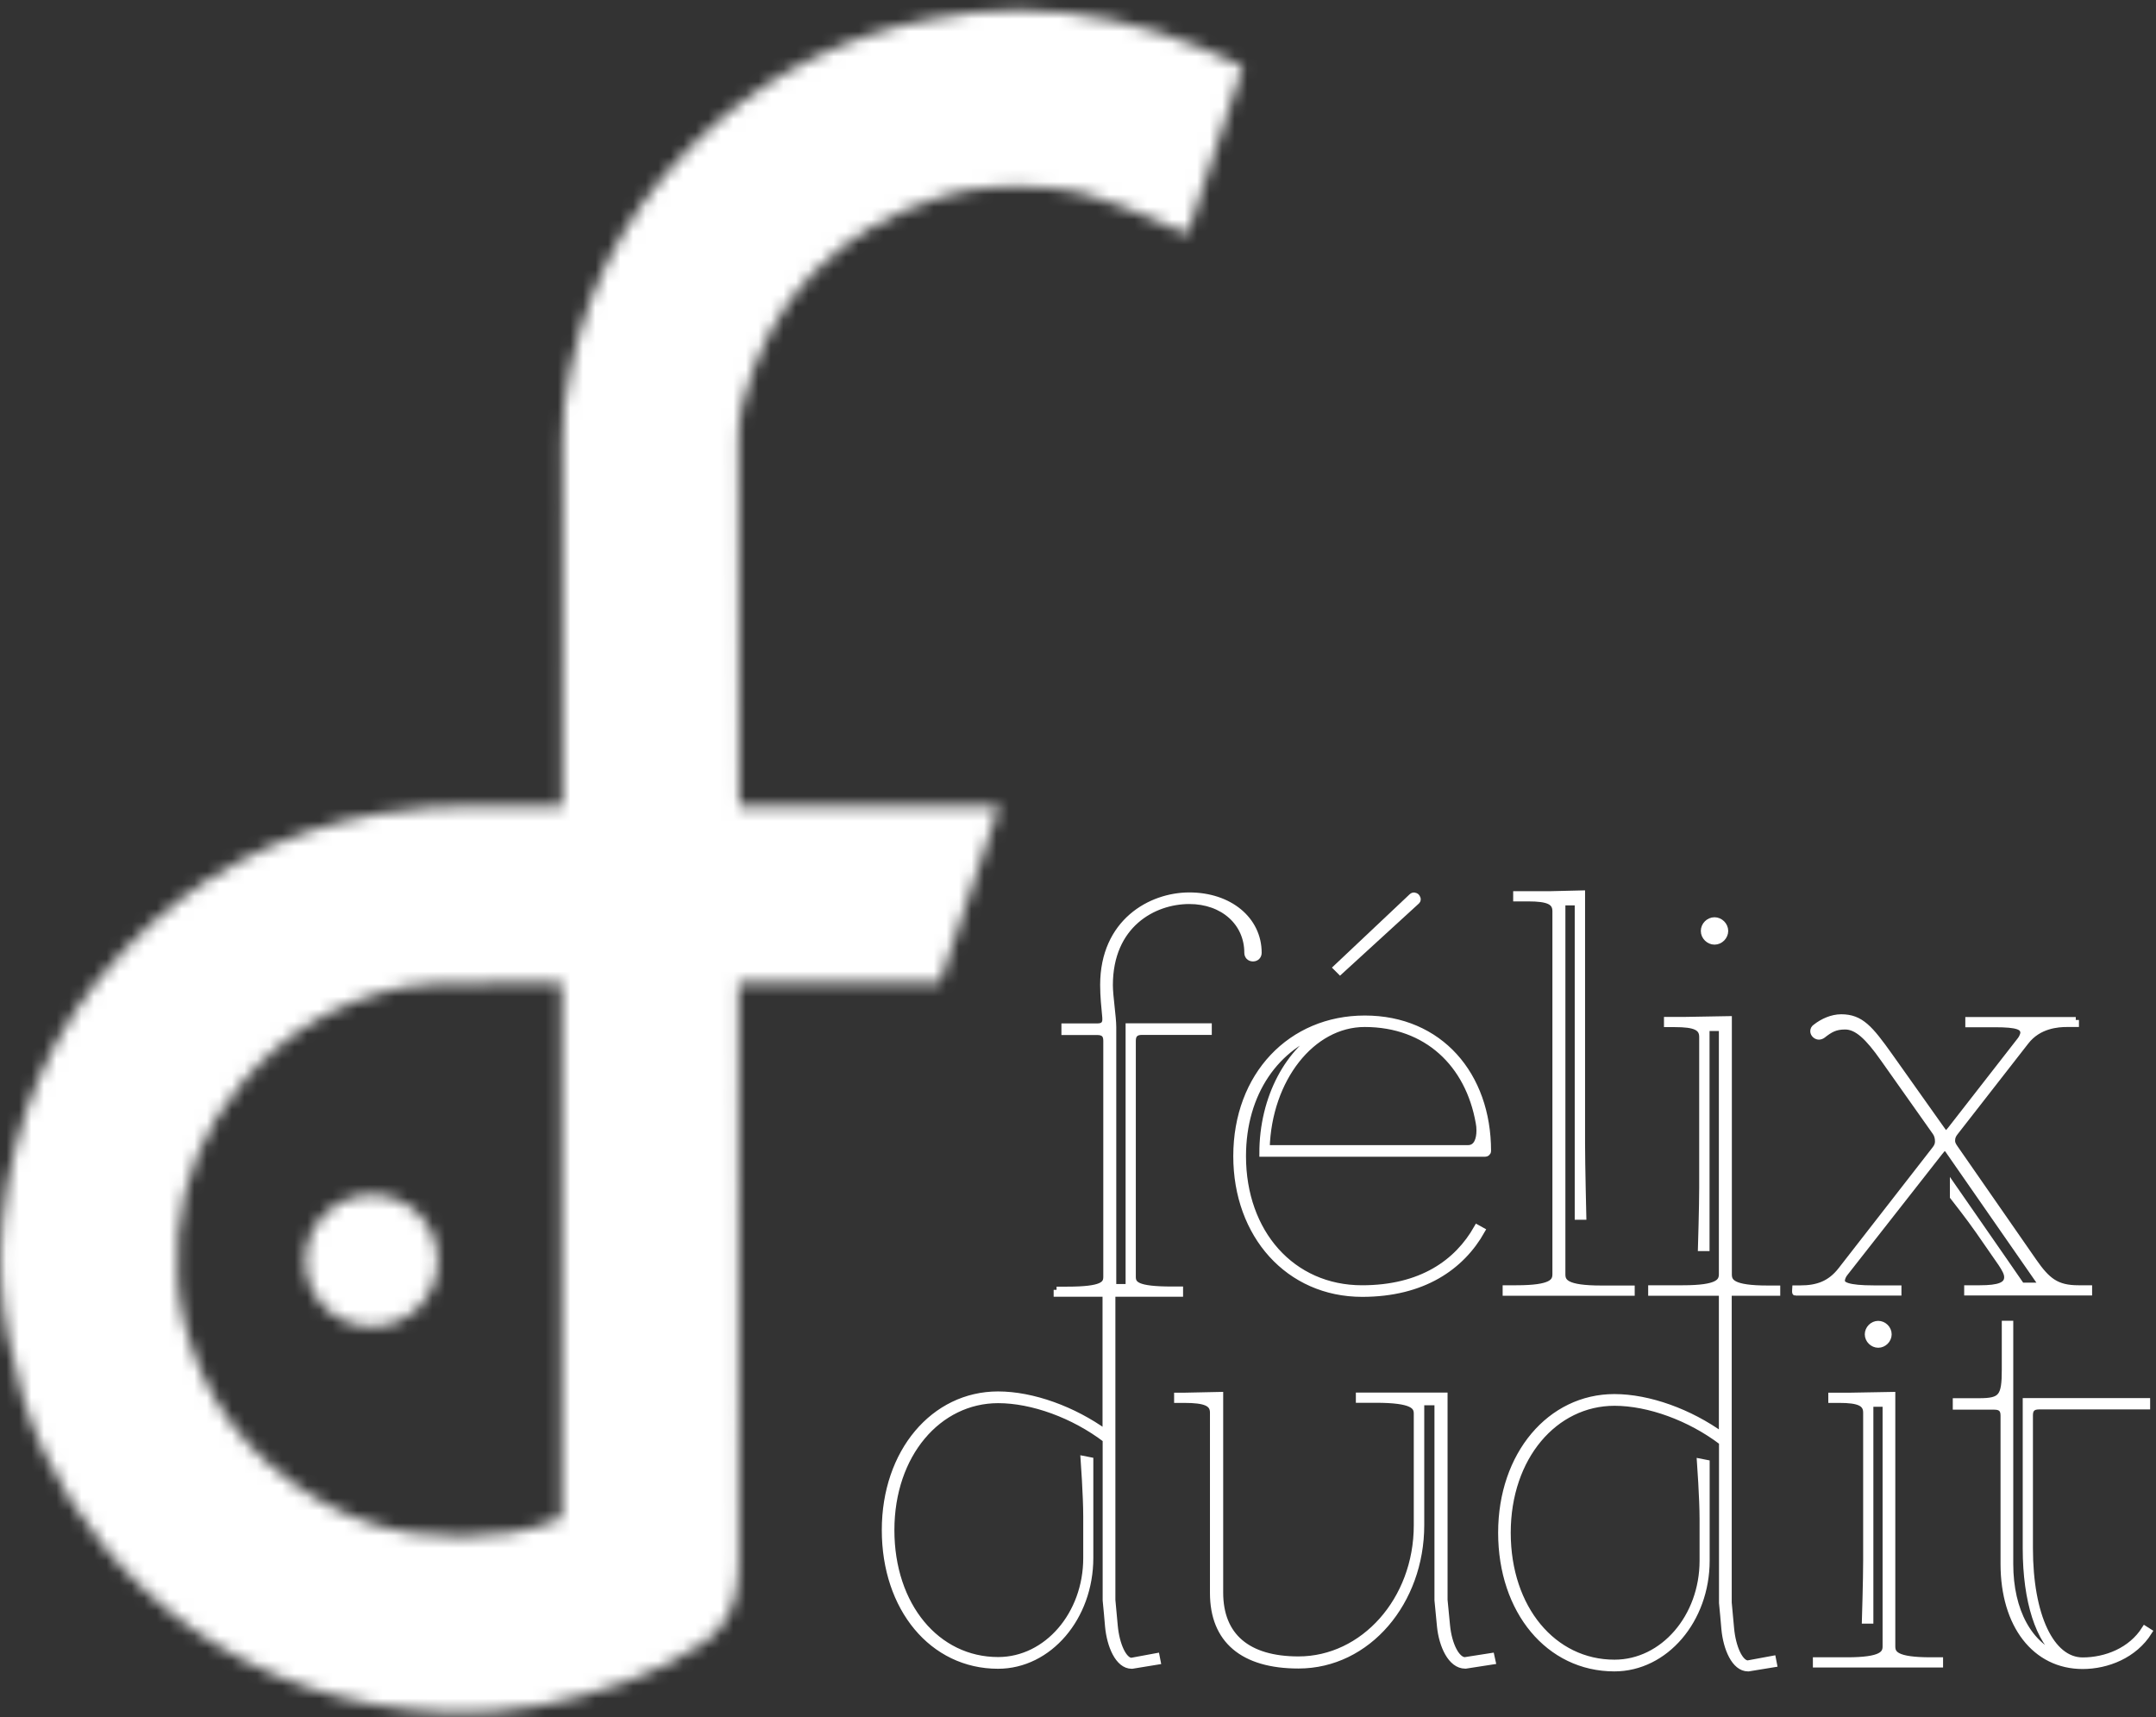 <svg width="172" height="137" viewBox="0 0 172 137" fill="none" xmlns="http://www.w3.org/2000/svg">
<rect x="0" y="0" width="172" height="137" fill="#333333" stroke="none"/>
<mask id="mask0_2_5" style="mask-type:luminance" maskUnits="userSpaceOnUse" x="0" y="0" width="100" height="137">
<path d="M99.15 5.36C97.68 9.8 96.21 14.21 94.74 18.67C94.47 18.56 94.26 18.48 94.05 18.39C92.66 17.79 91.27 17.2 89.89 16.6C87.79 15.69 85.61 15.11 83.33 14.96C80.55 14.78 77.78 14.84 75.09 15.69C66.76 18.32 61.39 23.79 59.22 32.3C59 33.18 58.92 34.13 58.92 35.04C58.92 44.58 58.95 54.11 58.97 63.65C58.97 63.85 58.99 64.06 59 64.31C65.89 64.31 72.75 64.31 79.72 64.31C78.13 69.05 76.56 73.71 74.98 78.4C69.63 78.4 64.32 78.4 58.92 78.4C58.92 78.75 58.92 79.03 58.92 79.32C58.92 94.4 58.93 109.48 58.94 124.56C58.94 125.55 58.87 126.53 58.62 127.49C58.23 129 57.4 130.19 56.12 131.07C54.2 132.38 52.13 133.39 49.95 134.17C45.39 135.81 40.7 136.81 35.83 136.63C19.14 136.02 8.42 126.16 3.51 115.87C2.11 112.93 1.25 109.83 0.64 106.64C0.07 103.65 -0.13 100.64 0.17 97.61C1 89.31 4.05 81.98 9.83 75.87C15.41 69.96 22.21 66.34 30.2 64.92C33.09 64.41 35.99 64.24 38.92 64.32C40.66 64.37 42.41 64.35 44.15 64.36C44.36 64.36 44.56 64.36 44.87 64.36C44.87 64.06 44.87 63.82 44.87 63.57C44.87 55.88 44.88 48.2 44.88 40.51C44.88 38.81 44.92 37.11 44.87 35.41C44.81 33.38 45.09 31.4 45.51 29.42C47.18 21.59 51.1 15.08 57.1 9.83C62.01 5.53 67.7 2.8 74.11 1.55C76.44 1.1 78.79 0.79 81.18 0.8C86.3 0.83 91.22 1.9 95.94 3.86C96.87 4.25 97.78 4.68 98.7 5.1C98.82 5.17 98.96 5.26 99.15 5.36ZM44.81 121.1C44.81 106.84 44.81 92.65 44.81 78.44C44.62 78.43 44.48 78.41 44.33 78.41C41.24 78.42 38.15 78.41 35.07 78.45C34.13 78.46 33.18 78.55 32.26 78.74C27.06 79.81 22.7 82.35 19.29 86.41C16.36 89.91 14.59 93.93 14.22 98.52C14.03 100.93 14.14 103.31 14.74 105.65C16.31 111.78 19.9 116.4 25.33 119.61C27.69 121 30.21 121.92 32.93 122.32C35.57 122.7 38.2 122.67 40.84 122.27C42.2 122.05 43.53 121.66 44.81 121.1Z" fill="white"/>
</mask>
<g mask="url(#mask0_2_5)">
<rect x="211.921" y="28.011" width="244.03" height="162.687" transform="rotate(128.883 211.921 28.011)" fill="white"/>
</g>
<mask id="mask1_2_5" style="mask-type:luminance" maskUnits="userSpaceOnUse" x="24" y="95" width="11" height="11">
<path d="M34.93 100.6C34.92 103.52 32.55 105.87 29.62 105.84C26.72 105.82 24.38 103.48 24.37 100.59C24.36 97.68 26.73 95.32 29.66 95.32C32.6 95.31 34.94 97.66 34.93 100.6Z" fill="white"/>
</mask>
<g mask="url(#mask1_2_5)">
<rect x="211.921" y="28.011" width="244.03" height="162.687" transform="rotate(128.883 211.921 28.011)" fill="white"/>
</g>
<path d="M84.29 102.9H85.13C87.99 102.9 88.27 102.46 88.27 101.86V83.03C88.27 82.53 88.04 82.32 87.52 82.32H84.93V81.9H87.52C87.88 81.9 88.25 81.82 88.19 81.17C88.11 80.33 88.02 79.48 88.02 78.58C88.02 73.56 91.8 71.45 94.88 71.45C98.08 71.45 100.4 73.37 100.4 76.01C100.4 76.26 100.23 76.45 99.96 76.45C99.69 76.45 99.52 76.26 99.52 76.01C99.52 73.61 97.58 71.87 94.88 71.87C92.02 71.87 88.53 73.77 88.53 78.6C88.53 79.48 88.8 81.13 88.8 81.94V102.69H90.05V81.89H96.42V82.31H91.11C90.55 82.31 90.36 82.58 90.36 83.04V101.85C90.36 102.46 90.63 102.89 93.5 102.89H94.13V103.2H84.31V102.9H84.29Z" fill="white" stroke="white" stroke-width="0.505" stroke-miterlimit="10"/>
<path d="M105.82 82.14C101.83 83.4 99.15 87.18 99.15 92.24C99.15 98.34 103.06 102.79 108.66 102.79C113.38 102.79 116.27 100.74 117.84 97.96L118.22 98.17C116.59 101.07 113.52 103.21 108.67 103.21C102.8 103.21 98.64 98.53 98.64 92.24C98.64 85.78 102.99 81.27 108.88 81.27C114.86 81.27 118.7 85.76 118.7 91.82C118.7 91.97 118.57 92.03 118.49 92.03H100.72C100.71 87.55 102.83 83.72 105.82 82.14ZM118.04 90.19C118.04 89.96 118.02 89.75 117.98 89.56C117.16 84.9 113.84 81.68 108.87 81.68C104.65 81.68 101.2 86.09 101.04 91.61H117.11C117.83 91.61 118.04 90.88 118.04 90.19ZM112.63 71.53C112.76 71.4 112.92 71.47 112.99 71.53C113.05 71.59 113.16 71.76 113.03 71.89L106.91 77.49L106.62 77.2L112.63 71.53Z" fill="white" stroke="white" stroke-width="0.505" stroke-miterlimit="10"/>
<path d="M120.13 102.79H120.97C123.83 102.79 124.1 102.25 124.1 101.64V72.7C124.1 71.93 123.52 71.66 121.91 71.66H120.97V71.35H123.69L126.2 71.29V91.23C126.2 92.9 126.3 97.06 126.3 97.06H125.88V71.98H124.63V101.66C124.63 102.27 124.9 102.81 127.76 102.81H130.16V103.12H120.13V102.79Z" fill="white" stroke="white" stroke-width="0.505" stroke-miterlimit="10"/>
<path d="M131.74 102.79H134.25C137.11 102.79 137.38 102.25 137.38 101.64V82H136.13V99.56H135.71C135.71 99.56 135.81 96.22 135.81 94.75V82.73C135.81 81.96 135.23 81.69 133.62 81.69H133V81.38H134.46C134.46 81.38 136.86 81.34 137.91 81.32V101.66C137.91 102.27 138.18 102.81 141.04 102.81H141.77V103.12H131.74V102.79ZM136.78 73.43C137.22 73.43 137.62 73.81 137.62 74.27C137.62 74.71 137.24 75.11 136.78 75.11C136.34 75.11 135.94 74.73 135.94 74.27C135.94 73.82 136.32 73.43 136.78 73.43Z" fill="white" stroke="white" stroke-width="0.505" stroke-miterlimit="10"/>
<path d="M165.6 81.37V81.68H164.91C164.18 81.68 162.63 81.78 161.61 83.1L155.99 90.31C155.82 90.52 155.72 90.71 155.72 91C155.72 91.25 155.84 91.42 155.97 91.61L162.24 100.64C163.32 102.19 164.06 102.79 165.81 102.79H166.65V103.1H156.95V102.79H157.95C159.48 102.79 160.14 102.54 160.14 101.89C160.14 101.58 159.95 101.24 159.66 100.8L157.85 98.19C157.14 97.16 155.81 95.47 155.81 95.47V94.7L159.93 100.64L161.27 102.58H162.94L155.48 91.84C155.42 91.74 155.27 91.55 155.15 91.55C155.02 91.55 154.84 91.8 154.75 91.91L147.2 101.54C146.95 101.85 146.93 102.08 146.93 102.19C146.93 102.5 147.35 102.8 149.52 102.8H151.44V103.11H143.23C143.21 103.11 143.23 102.8 143.23 102.8H143.63C144.99 102.8 146.01 102.44 146.87 101.34L154.37 91.7C154.52 91.51 154.62 91.32 154.62 91.07C154.62 90.78 154.56 90.53 154.39 90.3L150.27 84.47C149.02 82.69 148.14 81.88 147.2 81.88C146.41 81.88 146.01 82.11 145.4 82.59C145.32 82.65 145.19 82.69 145.11 82.69C144.9 82.69 144.67 82.5 144.67 82.27C144.67 82.14 144.73 82.02 144.86 81.94C145.42 81.5 146.16 81.17 146.89 81.17C148.44 81.17 149.18 82.05 150.74 84.24L154.86 90.05C154.94 90.15 155.13 90.47 155.24 90.47C155.34 90.47 155.51 90.24 155.6 90.14L161.2 82.95C161.33 82.78 161.43 82.51 161.43 82.41C161.43 81.91 160.97 81.7 159.15 81.7H157.04V81.39H165.6V81.37Z" fill="white" stroke="white" stroke-width="0.505" stroke-miterlimit="10"/>
<path d="M88.73 102.9V127.65L88.92 129.71C89.06 131.23 89.64 132.49 90.26 132.51L92.26 132.14L92.34 132.55L90.32 132.88H90.28C89.21 132.88 88.55 131.27 88.41 129.75C88.35 129.1 88.29 128.31 88.22 127.67V114.84C85.65 112.88 82.35 111.69 79.63 111.69C74.87 111.69 71.1 116.01 71.1 122.07C71.1 128.12 74.74 132.45 79.63 132.45C83.52 132.45 86.67 128.8 86.67 124.3V120.98C86.67 119.33 86.46 116.41 86.46 116.41L86.97 116.51V124.29C86.97 129.03 83.68 132.88 79.62 132.88C74.39 132.88 70.6 128.31 70.6 122.07C70.6 115.83 74.51 111.26 79.62 111.26C82.38 111.26 85.64 112.45 88.21 114.31V103.03L88.73 102.9Z" fill="white" stroke="white" stroke-width="0.505" stroke-miterlimit="10"/>
<path d="M94.47 111.36L97.33 111.3V127.05C97.33 130.53 99.52 132.4 103.59 132.4C108.77 132.4 113.04 127.66 113.04 121.69V112.79C113.04 112.19 112.75 111.66 109.74 111.66H108.42V111.35H115.23V127.64L115.43 129.7C115.58 131.22 116.2 132.44 116.86 132.46L118.97 132.13L119.06 132.54L116.93 132.87H116.89C115.75 132.87 115.04 131.26 114.89 129.74L114.69 127.66V111.86H113.37V121.68C113.37 127.78 109.13 132.86 103.59 132.86C99.16 132.86 96.78 130.84 96.78 127.09V112.7C96.78 111.94 96.17 111.67 94.47 111.67H93.92V111.36H94.47Z" fill="white" stroke="white" stroke-width="0.505" stroke-miterlimit="10"/>
<path d="M137.9 102.7V127.86L138.09 129.92C138.23 131.44 138.81 132.7 139.43 132.72L141.43 132.35L141.51 132.76L139.49 133.09H139.45C138.38 133.09 137.72 131.48 137.58 129.96C137.52 129.31 137.46 128.52 137.39 127.88V115.05C134.82 113.09 131.52 111.9 128.8 111.9C124.04 111.9 120.27 116.22 120.27 122.28C120.27 128.33 123.92 132.66 128.8 132.66C132.69 132.66 135.84 129.01 135.84 124.51V121.19C135.84 119.54 135.63 116.62 135.63 116.62L136.14 116.72V124.5C136.14 129.24 132.85 133.09 128.79 133.09C123.56 133.09 119.77 128.52 119.77 122.28C119.77 116.04 123.68 111.47 128.79 111.47C131.55 111.47 134.81 112.66 137.38 114.52V102.7H137.9Z" fill="white" stroke="white" stroke-width="0.505" stroke-miterlimit="10"/>
<path d="M144.88 132.47H147.35C150.17 132.47 150.44 131.93 150.44 131.34V111.98H149.2V129.28H148.79C148.79 129.28 148.89 125.99 148.89 124.54V112.7C148.89 111.94 148.31 111.67 146.73 111.67H146.11V111.36H147.55C147.55 111.36 149.92 111.32 150.95 111.3V131.34C150.95 131.94 151.22 132.47 154.04 132.47H154.76V132.78H144.88V132.47ZM149.84 105.63C150.27 105.63 150.66 106 150.66 106.45C150.66 106.88 150.29 107.27 149.84 107.27C149.41 107.27 149.02 106.9 149.02 106.45C149.02 106.02 149.39 105.63 149.84 105.63Z" fill="white" stroke="white" stroke-width="0.505" stroke-miterlimit="10"/>
<path d="M171.28 112.19H162.67C162.11 112.19 161.93 112.46 161.93 112.91V123.52C161.93 128.89 163.62 132.48 166.15 132.48C168 132.48 170.02 131.7 171.11 129.97L171.44 130.18C170.27 132.05 168.1 132.9 166.15 132.9C162.37 132.9 159.85 129.65 159.85 124.77V112.93C159.85 112.48 159.67 112.21 159.11 112.21H156.04V111.8H157.89C159.68 111.8 159.95 111.45 159.95 109.27V105.62H160.36V124.77C160.36 128.56 161.91 131.31 164.37 132.19C162.67 130.92 161.62 127.76 161.62 123.53V111.79H171.28V112.19Z" fill="white" stroke="white" stroke-width="0.505" stroke-miterlimit="10"/>
</svg>

